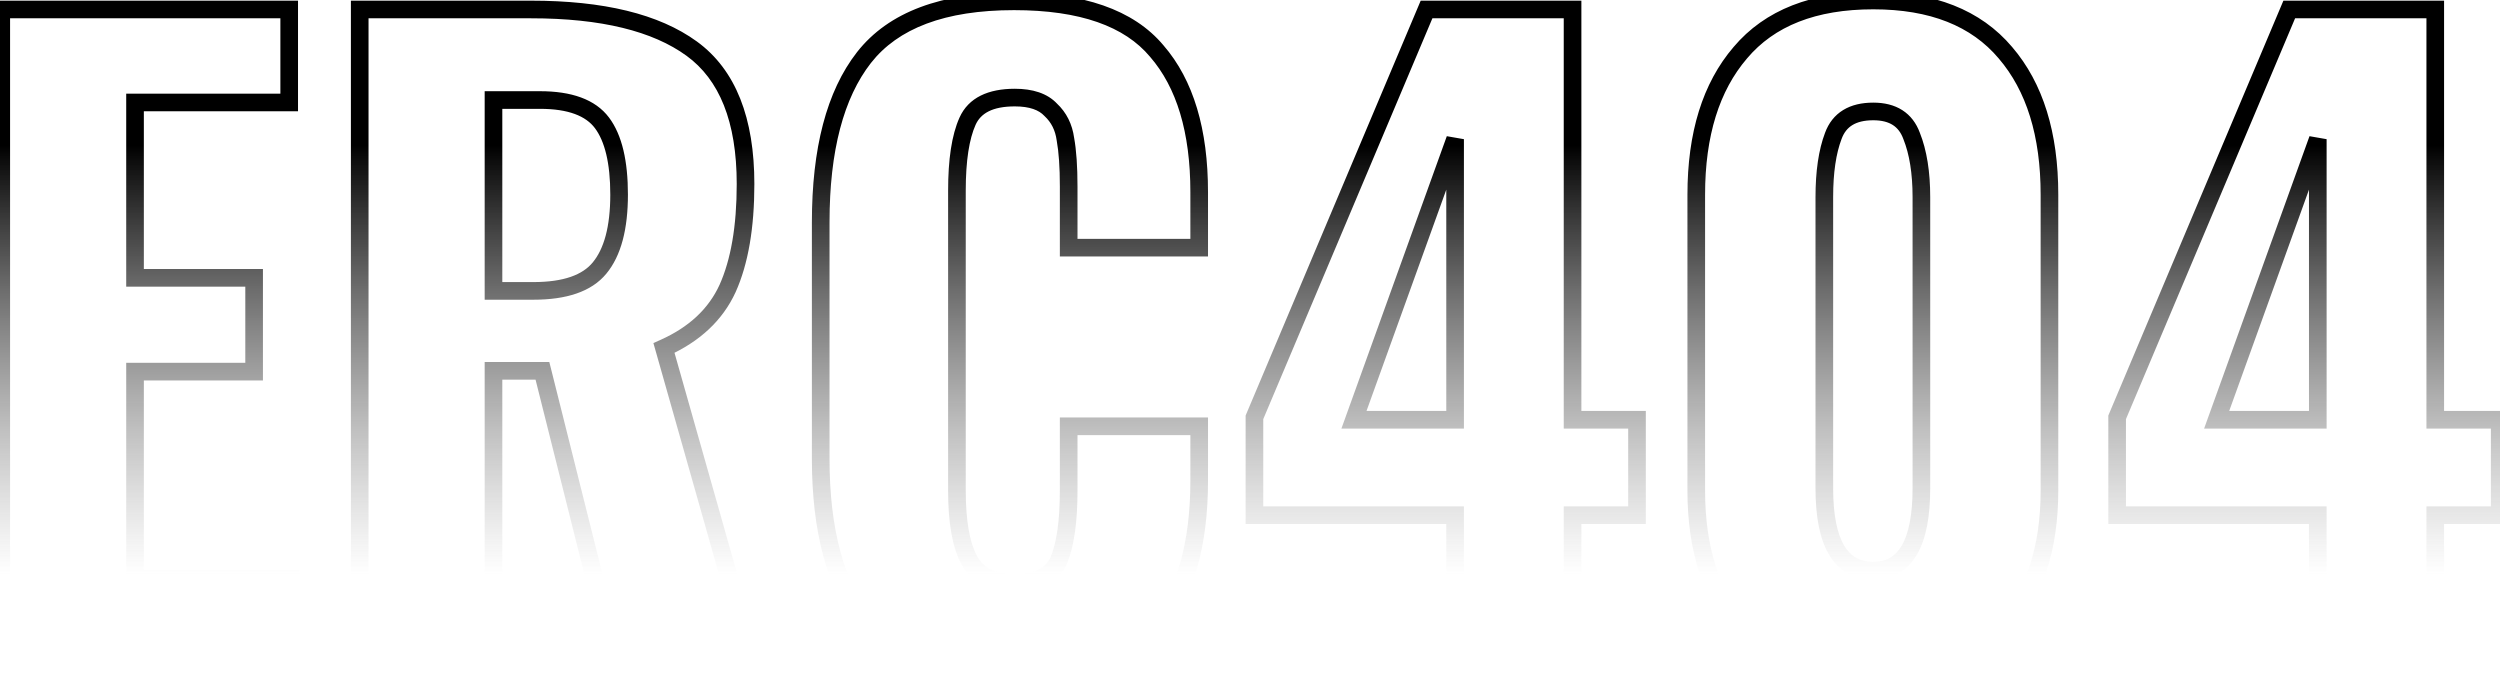<svg width="567" height="155" viewBox="0 0 567 155" fill="none" xmlns="http://www.w3.org/2000/svg">
<mask id="path-1-outside-1_411_216" maskUnits="userSpaceOnUse" x="-2" y="-2" width="571" height="159" fill="black">
<rect fill="white" x="-2" y="-2" width="571" height="159"/>
<path d="M0.285 2.15H65.59V23.24H30.625V63.015H57.635V84.29H30.625V131.28H65.96V152H0.285V2.15ZM81.584 2.15H120.434C136.59 2.15 148.739 5.11 156.879 11.03C165.019 16.95 169.089 27.187 169.089 41.74C169.089 51.483 167.732 59.377 165.019 65.42C162.305 71.34 157.495 75.842 150.589 78.925L171.309 152H140.044L123.024 84.105H111.924V152H81.584V2.15ZM120.989 65.975C128.142 65.975 133.137 64.248 135.974 60.795C138.934 57.218 140.414 51.668 140.414 44.145C140.414 36.745 139.119 31.318 136.529 27.865C133.939 24.412 129.252 22.685 122.469 22.685H111.924V65.975H120.989ZM229.981 154.035C214.071 154.035 202.786 149.78 196.126 141.27C189.466 132.637 186.136 120.242 186.136 104.085V50.435C186.136 33.908 189.405 21.452 195.941 13.065C202.601 4.555 213.948 0.3 229.981 0.3C245.275 0.3 256.066 4.062 262.356 11.585C268.77 18.985 271.976 29.653 271.976 43.59V56.17H242.376V42.295C242.376 37.855 242.13 34.278 241.636 31.565C241.266 28.852 240.156 26.632 238.306 24.905C236.58 23.055 233.866 22.13 230.166 22.13C224.616 22.13 221.04 23.918 219.436 27.495C217.833 31.072 217.031 36.313 217.031 43.22V111.3C217.031 118.33 217.956 123.572 219.806 127.025C221.656 130.478 225.11 132.205 230.166 132.205C235.346 132.205 238.676 130.478 240.156 127.025C241.636 123.448 242.376 118.207 242.376 111.3V96.685H271.976V109.08C271.976 123.387 268.831 134.487 262.541 142.38C256.251 150.15 245.398 154.035 229.981 154.035ZM330.017 116.85H284.507V94.65L323.542 2.15H356.657V95.205H371.272V116.85H356.657V152H330.017V116.85ZM330.017 95.205V31.565L307.077 95.205H330.017ZM424.857 154.59C411.784 154.59 401.794 150.705 394.887 142.935C388.104 135.042 384.712 124.497 384.712 111.3V44.145C384.712 30.455 388.042 19.725 394.702 11.955C401.362 4.062 411.414 0.115 424.857 0.115C438.177 0.115 448.167 4.062 454.827 11.955C461.487 19.725 464.817 30.455 464.817 44.145V111.3C464.817 124.373 461.364 134.857 454.457 142.75C447.55 150.643 437.684 154.59 424.857 154.59ZM424.857 129.43C432.134 129.43 435.772 123.202 435.772 110.745V44.7C435.772 39.15 435.032 34.525 433.552 30.825C432.195 27.125 429.297 25.275 424.857 25.275C420.17 25.275 417.149 27.125 415.792 30.825C414.435 34.402 413.757 39.027 413.757 44.7V110.745C413.757 123.202 417.457 129.43 424.857 129.43ZM525.676 116.85H480.166V94.65L519.201 2.15H552.316V95.205H566.931V116.85H552.316V152H525.676V116.85ZM525.676 95.205V31.565L502.736 95.205H525.676Z"/>
</mask>
<path d="M0.285 2.15V0.15H-1.715V2.15H0.285ZM65.59 2.15H67.59V0.15H65.59V2.15ZM65.59 23.24V25.24H67.59V23.24H65.59ZM30.625 23.24V21.24H28.625V23.24H30.625ZM30.625 63.015H28.625V65.015H30.625V63.015ZM57.635 63.015H59.635V61.015H57.635V63.015ZM57.635 84.29V86.29H59.635V84.29H57.635ZM30.625 84.29V82.29H28.625V84.29H30.625ZM30.625 131.28H28.625V133.28H30.625V131.28ZM65.96 131.28H67.96V129.28H65.96V131.28ZM65.96 152V154H67.96V152H65.96ZM0.285 152H-1.715V154H0.285V152ZM0.285 4.15H65.59V0.15H0.285V4.15ZM63.59 2.15V23.24H67.59V2.15H63.59ZM65.59 21.24H30.625V25.24H65.59V21.24ZM28.625 23.24V63.015H32.625V23.24H28.625ZM30.625 65.015H57.635V61.015H30.625V65.015ZM55.635 63.015V84.29H59.635V63.015H55.635ZM57.635 82.29H30.625V86.29H57.635V82.29ZM28.625 84.29V131.28H32.625V84.29H28.625ZM30.625 133.28H65.96V129.28H30.625V133.28ZM63.96 131.28V152H67.96V131.28H63.96ZM65.96 150H0.285V154H65.96V150ZM2.285 152V2.15H-1.715V152H2.285ZM81.584 2.15V0.15H79.584V2.15H81.584ZM156.879 11.03L155.702 12.648L156.879 11.03ZM165.019 65.42L166.837 66.253L166.84 66.246L166.843 66.239L165.019 65.42ZM150.589 78.925L149.774 77.099L148.192 77.805L148.665 79.471L150.589 78.925ZM171.309 152V154H173.955L173.233 151.454L171.309 152ZM140.044 152L138.104 152.486L138.483 154H140.044V152ZM123.024 84.105L124.964 83.619L124.584 82.105H123.024V84.105ZM111.924 84.105V82.105H109.924V84.105H111.924ZM111.924 152V154H113.924V152H111.924ZM81.584 152H79.584V154H81.584V152ZM135.974 60.795L134.433 59.52L134.428 59.526L135.974 60.795ZM136.529 27.865L134.929 29.065V29.065L136.529 27.865ZM111.924 22.685V20.685H109.924V22.685H111.924ZM111.924 65.975H109.924V67.975H111.924V65.975ZM81.584 4.15H120.434V0.15H81.584V4.15ZM120.434 4.15C136.404 4.15 148.055 7.086 155.702 12.648L158.055 9.413C149.422 3.134 136.777 0.15 120.434 0.15V4.15ZM155.702 12.648C163.122 18.043 167.089 27.525 167.089 41.74H171.089C171.089 26.849 166.916 15.857 158.055 9.413L155.702 12.648ZM167.089 41.74C167.089 51.323 165.751 58.907 163.194 64.601L166.843 66.239C169.714 59.846 171.089 51.644 171.089 41.74H167.089ZM163.201 64.587C160.722 69.995 156.312 74.18 149.774 77.099L151.404 80.751C158.679 77.504 163.889 72.685 166.837 66.253L163.201 64.587ZM148.665 79.471L169.385 152.546L173.233 151.454L152.513 78.379L148.665 79.471ZM171.309 150H140.044V154H171.309V150ZM141.984 151.514L124.964 83.619L121.084 84.591L138.104 152.486L141.984 151.514ZM123.024 82.105H111.924V86.105H123.024V82.105ZM109.924 84.105V152H113.924V84.105H109.924ZM111.924 150H81.584V154H111.924V150ZM83.584 152V2.15H79.584V152H83.584ZM120.989 67.975C128.384 67.975 134.123 66.199 137.519 62.065L134.428 59.526C132.151 62.297 127.901 63.975 120.989 63.975V67.975ZM137.515 62.07C140.907 57.971 142.414 51.865 142.414 44.145H138.414C138.414 51.472 136.961 56.465 134.433 59.52L137.515 62.07ZM142.414 44.145C142.414 36.59 141.106 30.635 138.129 26.665L134.929 29.065C137.131 32.001 138.414 36.9 138.414 44.145H142.414ZM138.129 26.665C134.985 22.474 129.516 20.685 122.469 20.685V24.685C128.988 24.685 132.892 26.349 134.929 29.065L138.129 26.665ZM122.469 20.685H111.924V24.685H122.469V20.685ZM109.924 22.685V65.975H113.924V22.685H109.924ZM111.924 67.975H120.989V63.975H111.924V67.975ZM196.126 141.27L194.543 142.492L194.551 142.503L196.126 141.27ZM195.941 13.065L194.366 11.832L194.364 11.835L195.941 13.065ZM262.356 11.585L260.822 12.868L260.833 12.881L260.845 12.895L262.356 11.585ZM271.976 56.17V58.17H273.976V56.17H271.976ZM242.376 56.17H240.376V58.17H242.376V56.17ZM241.636 31.565L239.655 31.835L239.661 31.879L239.669 31.923L241.636 31.565ZM238.306 24.905L236.844 26.27L236.891 26.32L236.942 26.367L238.306 24.905ZM219.436 27.495L221.261 28.313L219.436 27.495ZM240.156 127.025L241.995 127.813L242 127.801L242.004 127.79L240.156 127.025ZM242.376 96.685V94.685H240.376V96.685H242.376ZM271.976 96.685H273.976V94.685H271.976V96.685ZM262.541 142.38L264.096 143.638L264.101 143.632L264.105 143.626L262.541 142.38ZM229.981 152.035C214.385 152.035 203.829 147.867 197.701 140.037L194.551 142.503C201.744 151.693 213.757 156.035 229.981 156.035V152.035ZM197.71 140.048C191.422 131.898 188.136 120.004 188.136 104.085H184.136C184.136 120.48 187.51 133.375 194.543 142.492L197.71 140.048ZM188.136 104.085V50.435H184.136V104.085H188.136ZM188.136 50.435C188.136 34.121 191.371 22.182 197.519 14.294L194.364 11.835C187.438 20.721 184.136 33.695 184.136 50.435H188.136ZM197.516 14.298C203.641 6.471 214.256 2.3 229.981 2.3V-1.7C213.64 -1.7 201.561 2.639 194.366 11.832L197.516 14.298ZM229.981 2.3C245.014 2.3 255.083 6.004 260.822 12.868L263.891 10.302C257.05 2.12 245.535 -1.7 229.981 -1.7V2.3ZM260.845 12.895C266.832 19.804 269.976 29.933 269.976 43.59H273.976C273.976 29.373 270.707 18.166 263.868 10.275L260.845 12.895ZM269.976 43.59V56.17H273.976V43.59H269.976ZM271.976 54.17H242.376V58.17H271.976V54.17ZM244.376 56.17V42.295H240.376V56.17H244.376ZM244.376 42.295C244.376 37.798 244.128 34.088 243.604 31.207L239.669 31.923C240.132 34.469 240.376 37.912 240.376 42.295H244.376ZM243.618 31.295C243.191 28.165 241.886 25.511 239.671 23.443L236.942 26.367C238.426 27.753 239.341 29.538 239.655 31.835L243.618 31.295ZM239.768 23.54C237.517 21.128 234.162 20.13 230.166 20.13V24.13C233.57 24.13 235.642 24.982 236.844 26.27L239.768 23.54ZM230.166 20.13C224.21 20.13 219.669 22.087 217.611 26.677L221.261 28.313C222.411 25.749 225.022 24.13 230.166 24.13V20.13ZM217.611 26.677C215.836 30.637 215.031 36.214 215.031 43.22H219.031C219.031 36.413 219.83 31.506 221.261 28.313L217.611 26.677ZM215.031 43.22V111.3H219.031V43.22H215.031ZM215.031 111.3C215.031 118.436 215.958 124.078 218.043 127.969L221.569 126.081C219.954 123.066 219.031 118.224 219.031 111.3H215.031ZM218.043 127.969C220.346 132.267 224.623 134.205 230.166 134.205V130.205C225.596 130.205 222.967 128.69 221.569 126.081L218.043 127.969ZM230.166 134.205C235.786 134.205 240.078 132.284 241.995 127.813L238.318 126.237C237.274 128.673 234.906 130.205 230.166 130.205V134.205ZM242.004 127.79C243.635 123.85 244.376 118.296 244.376 111.3H240.376C240.376 118.118 239.638 123.047 238.308 126.26L242.004 127.79ZM244.376 111.3V96.685H240.376V111.3H244.376ZM242.376 98.685H271.976V94.685H242.376V98.685ZM269.976 96.685V109.08H273.976V96.685H269.976ZM269.976 109.08C269.976 123.119 266.888 133.716 260.977 141.134L264.105 143.626C270.775 135.257 273.976 123.655 273.976 109.08H269.976ZM260.987 141.122C255.245 148.215 245.125 152.035 229.981 152.035V156.035C245.671 156.035 257.258 152.085 264.096 143.638L260.987 141.122ZM330.017 116.85H332.017V114.85H330.017V116.85ZM284.507 116.85H282.507V118.85H284.507V116.85ZM284.507 94.65L282.664 93.872L282.507 94.245V94.65H284.507ZM323.542 2.15V0.15H322.215L321.699 1.372L323.542 2.15ZM356.657 2.15H358.657V0.15H356.657V2.15ZM356.657 95.205H354.657V97.205H356.657V95.205ZM371.272 95.205H373.272V93.205H371.272V95.205ZM371.272 116.85V118.85H373.272V116.85H371.272ZM356.657 116.85V114.85H354.657V116.85H356.657ZM356.657 152V154H358.657V152H356.657ZM330.017 152H328.017V154H330.017V152ZM330.017 95.205V97.205H332.017V95.205H330.017ZM330.017 31.565H332.017L328.136 30.887L330.017 31.565ZM307.077 95.205L305.196 94.527L304.23 97.205H307.077V95.205ZM330.017 114.85H284.507V118.85H330.017V114.85ZM286.507 116.85V94.65H282.507V116.85H286.507ZM286.35 95.428L325.385 2.928L321.699 1.372L282.664 93.872L286.35 95.428ZM323.542 4.15H356.657V0.15H323.542V4.15ZM354.657 2.15V95.205H358.657V2.15H354.657ZM356.657 97.205H371.272V93.205H356.657V97.205ZM369.272 95.205V116.85H373.272V95.205H369.272ZM371.272 114.85H356.657V118.85H371.272V114.85ZM354.657 116.85V152H358.657V116.85H354.657ZM356.657 150H330.017V154H356.657V150ZM332.017 152V116.85H328.017V152H332.017ZM332.017 95.205V31.565H328.017V95.205H332.017ZM328.136 30.887L305.196 94.527L308.959 95.883L331.899 32.243L328.136 30.887ZM307.077 97.205H330.017V93.205H307.077V97.205ZM394.887 142.935L393.37 144.239L393.381 144.251L393.392 144.264L394.887 142.935ZM394.702 11.955L396.221 13.257L396.226 13.251L396.231 13.245L394.702 11.955ZM454.827 11.955L453.299 13.245L453.304 13.251L453.309 13.257L454.827 11.955ZM454.457 142.75L452.952 141.433L454.457 142.75ZM433.552 30.825L431.674 31.514L431.684 31.541L431.695 31.568L433.552 30.825ZM415.792 30.825L417.662 31.534L417.666 31.524L417.67 31.514L415.792 30.825ZM424.857 152.59C412.197 152.59 402.815 148.844 396.382 141.606L393.392 144.264C400.772 152.566 411.371 156.59 424.857 156.59V152.59ZM396.404 141.631C390.009 134.19 386.712 124.15 386.712 111.3H382.712C382.712 124.843 386.199 135.894 393.37 144.239L396.404 141.631ZM386.712 111.3V44.145H382.712V111.3H386.712ZM386.712 44.145C386.712 30.77 389.963 20.557 396.221 13.257L393.184 10.653C386.121 18.893 382.712 30.14 382.712 44.145H386.712ZM396.231 13.245C402.403 5.929 411.813 2.115 424.857 2.115V-1.885C411.015 -1.885 400.321 2.194 393.174 10.665L396.231 13.245ZM424.857 2.115C437.771 2.115 447.123 5.925 453.299 13.245L456.356 10.665C449.211 2.198 438.583 -1.885 424.857 -1.885V2.115ZM453.309 13.257C459.566 20.557 462.817 30.77 462.817 44.145H466.817C466.817 30.14 463.408 18.893 456.346 10.653L453.309 13.257ZM462.817 44.145V111.3H466.817V44.145H462.817ZM462.817 111.3C462.817 124.013 459.467 133.988 452.952 141.433L455.962 144.067C463.261 135.726 466.817 124.734 466.817 111.3H462.817ZM452.952 141.433C446.508 148.797 437.247 152.59 424.857 152.59V156.59C438.121 156.59 448.593 152.49 455.962 144.067L452.952 141.433ZM424.857 131.43C429.199 131.43 432.589 129.502 434.77 125.768C436.855 122.198 437.772 117.103 437.772 110.745H433.772C433.772 116.844 432.87 121.091 431.316 123.75C429.86 126.244 427.792 127.43 424.857 127.43V131.43ZM437.772 110.745V44.7H433.772V110.745H437.772ZM437.772 44.7C437.772 38.988 437.013 34.092 435.409 30.082L431.695 31.568C433.051 34.958 433.772 39.312 433.772 44.7H437.772ZM435.43 30.137C434.624 27.938 433.308 26.171 431.437 24.977C429.585 23.795 427.349 23.275 424.857 23.275V27.275C426.805 27.275 428.238 27.68 429.285 28.348C430.312 29.004 431.124 30.012 431.674 31.514L435.43 30.137ZM424.857 23.275C422.261 23.275 419.943 23.787 418.032 24.957C416.093 26.144 414.729 27.913 413.914 30.137L417.67 31.514C418.211 30.037 419.037 29.031 420.12 28.368C421.231 27.688 422.766 27.275 424.857 27.275V23.275ZM413.922 30.116C412.449 34.001 411.757 38.89 411.757 44.7H415.757C415.757 39.163 416.422 34.803 417.662 31.534L413.922 30.116ZM411.757 44.7V110.745H415.757V44.7H411.757ZM411.757 110.745C411.757 117.106 412.69 122.207 414.813 125.78C417.032 129.517 420.47 131.43 424.857 131.43V127.43C421.844 127.43 419.732 126.229 418.252 123.737C416.674 121.082 415.757 116.841 415.757 110.745H411.757ZM525.676 116.85H527.676V114.85H525.676V116.85ZM480.166 116.85H478.166V118.85H480.166V116.85ZM480.166 94.65L478.324 93.872L478.166 94.245V94.65H480.166ZM519.201 2.15V0.15H517.875L517.359 1.372L519.201 2.15ZM552.316 2.15H554.316V0.15H552.316V2.15ZM552.316 95.205H550.316V97.205H552.316V95.205ZM566.931 95.205H568.931V93.205H566.931V95.205ZM566.931 116.85V118.85H568.931V116.85H566.931ZM552.316 116.85V114.85H550.316V116.85H552.316ZM552.316 152V154H554.316V152H552.316ZM525.676 152H523.676V154H525.676V152ZM525.676 95.205V97.205H527.676V95.205H525.676ZM525.676 31.565H527.676L523.795 30.887L525.676 31.565ZM502.736 95.205L500.855 94.527L499.889 97.205H502.736V95.205ZM525.676 114.85H480.166V118.85H525.676V114.85ZM482.166 116.85V94.65H478.166V116.85H482.166ZM482.009 95.428L521.044 2.928L517.359 1.372L478.324 93.872L482.009 95.428ZM519.201 4.15H552.316V0.15H519.201V4.15ZM550.316 2.15V95.205H554.316V2.15H550.316ZM552.316 97.205H566.931V93.205H552.316V97.205ZM564.931 95.205V116.85H568.931V95.205H564.931ZM566.931 114.85H552.316V118.85H566.931V114.85ZM550.316 116.85V152H554.316V116.85H550.316ZM552.316 150H525.676V154H552.316V150ZM527.676 152V116.85H523.676V152H527.676ZM527.676 95.205V31.565H523.676V95.205H527.676ZM523.795 30.887L500.855 94.527L504.618 95.883L527.558 32.243L523.795 30.887ZM502.736 97.205H525.676V93.205H502.736V97.205Z" fill="url(#paint0_linear_411_216)" mask="url(#path-1-outside-1_411_216)"/>
<defs>
<linearGradient id="paint0_linear_411_216" x1="280" y1="32.919" x2="280" y2="130.407" gradientUnits="userSpaceOnUse">
<stop/>
<stop offset="1" stop-color="#666666" stop-opacity="0"/>
</linearGradient>
</defs>
</svg>
